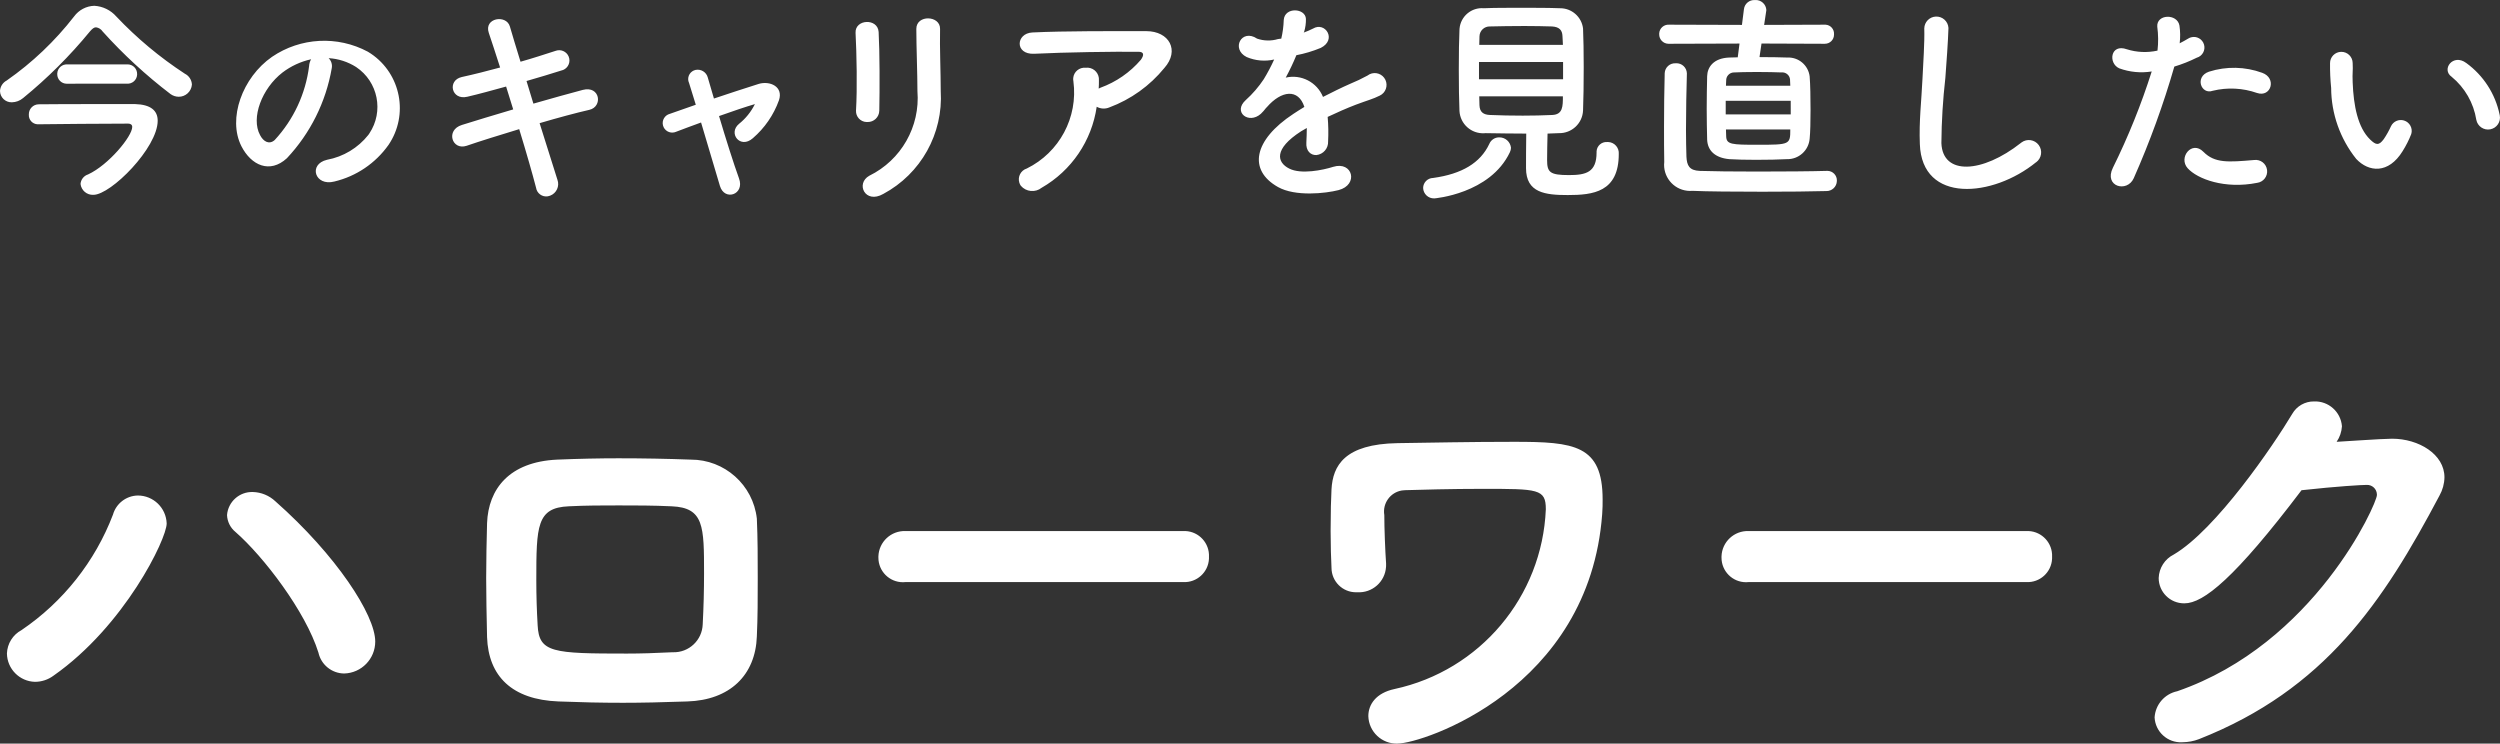 <?xml version="1.0" encoding="UTF-8"?><svg id="b" xmlns="http://www.w3.org/2000/svg" viewBox="0 0 202.821 60.329"><rect x="0" y="0" width="202.821" height="60.329" fill="#333333" stroke="none"/><g id="c"><g id="d"><path id="e" d="m27.922,54.64c1.404-.037,2.522-1.187,2.52-2.592,0-2.16-3.168-7.02-8.1-11.376-.498-.47-1.152-.739-1.836-.756-1.084-.033-2.003.791-2.088,1.872.022.533.271,1.031.684,1.368,2.268,1.98,5.688,6.444,6.732,9.792.217.981,1.083,1.683,2.088,1.692Zm-23.58.176c5.76-4.032,9.18-11.088,9.18-12.348-.041-1.263-1.076-2.267-2.34-2.268-.939.017-1.758.645-2.016,1.548-1.454,3.809-4.043,7.079-7.416,9.368-.707.376-1.159,1.1-1.188,1.9.019,1.25,1.019,2.263,2.268,2.3.545,0,1.075-.175,1.512-.5Zm57.06-3.2c.072-1.548.072-3.1.072-4.716,0-1.584,0-3.2-.072-4.824-.302-2.732-2.615-4.797-5.364-4.788-1.944-.072-3.852-.108-5.868-.108-1.548,0-3.204.036-4.968.108-3.888.18-5.58,2.376-5.688,5.148-.036,1.512-.072,2.952-.072,4.464,0,1.476.036,3.024.072,4.788.108,3.168,2.016,5.076,5.8,5.22,1.872.072,3.456.108,5.22.108,1.512,0,3.168-.036,5.22-.108,3.452-.108,5.54-2.124,5.648-5.292Zm-4.392-.972c-.04,1.295-1.122,2.313-2.417,2.273-.01,0-.021,0-.031-.001-1.44.072-2.592.108-3.708.108-6.012,0-7.128-.072-7.236-2.3-.072-1.224-.108-2.412-.108-3.636,0-4.428.036-5.9,2.628-6.012,1.4-.072,2.736-.072,4.068-.072,1.368,0,2.772,0,4.284.072,2.628.108,2.628,1.62,2.628,5.472,0,1.363-.036,2.728-.108,4.096Zm38.984-3.42c1.098.055,2.032-.791,2.087-1.888.003-.054.003-.109.001-.164.05-1.103-.804-2.038-1.908-2.088-.06-.003-.12-.003-.18,0h-22.532c-1.174-.04-2.159.878-2.199,2.052-.001.036-.002.072,0,.108,0,1.1.891,1.991,1.991,1.991.07,0,.14-.004.209-.011h22.532Zm17.388,13.1c2.016,0,15.552-4.428,16.6-18.612.036-.432.036-.828.036-1.188,0-4.428-2.3-4.68-7.164-4.68-3.6,0-6.84.072-9.468.108-4.32.072-5.256,1.836-5.364,3.744-.036.576-.072,1.98-.072,3.384,0,1.152.036,2.3.072,2.988.003,1.098.896,1.986,1.993,1.983.032,0,.063,0,.095-.003,1.213.077,2.258-.843,2.336-2.055.002-.035.004-.07.004-.105v-.18c-.072-1.008-.144-2.844-.144-3.924-.157-.943.479-1.835,1.422-1.992.089-.015.179-.023.27-.024,1.116-.036,3.816-.108,6.264-.108,4.536,0,5.148,0,5.148,1.656-.293,7.09-5.34,13.086-12.276,14.584-1.512.324-2.124,1.26-2.124,2.2.039,1.27,1.1,2.267,2.37,2.228.002,0,.004,0,.006,0l-.004-.004Zm51.012-13.1c1.098.055,2.032-.791,2.087-1.888.003-.054.003-.109.001-.164.05-1.103-.804-2.038-1.908-2.088-.06-.003-.12-.003-.18,0h-22.532c-1.174-.04-2.159.878-2.199,2.052-.001.036-.002.072,0,.108,0,1.1.891,1.991,1.991,1.991.07,0,.14-.004.209-.011h22.532Zm22.32-7.452c2.952-.324,4.9-.432,5.292-.432.438-.02.808.319.828.756.001.024.001.048,0,.072,0,.684-5.04,12.06-16.2,15.912-1.02.214-1.772,1.083-1.836,2.124.059,1.172,1.058,2.074,2.23,2.015.014,0,.028-.002.042-.003.456-.003.907-.088,1.332-.252,10.224-4.032,14.94-11.124,19.512-19.764.253-.451.391-.959.4-1.476,0-1.872-2.088-3.132-4.248-3.132-.792,0-4.356.252-4.5.252.255-.373.404-.809.432-1.26-.092-1.172-1.093-2.062-2.268-2.016-.727-.008-1.402.378-1.764,1.008-1.548,2.592-6.192,9.4-9.612,11.412-.727.363-1.197,1.095-1.224,1.908.004,1.137.929,2.056,2.066,2.052.007,0,.015,0,.022,0,1.544.004,4.1-2.048,9.5-9.176h-.004Z" style="fill:#fff;"/><path id="f" d="m15.57,6.86c-.018-.377-.238-.714-.576-.882-2.029-1.325-3.896-2.884-5.562-4.644-.454-.515-1.096-.826-1.782-.864-.65.02-1.254.339-1.638.864-1.552,1.999-3.396,3.752-5.472,5.2-.316.168-.521.489-.54.846.009.516.435.928.951.919.007,0,.014,0,.021,0,.33-.008.648-.129.9-.342,1.981-1.615,3.796-3.424,5.418-5.4.2-.234.342-.342.5-.342.221.031.418.155.54.342,1.674,1.859,3.518,3.559,5.508,5.076.189.135.415.211.648.216.566.01,1.041-.424,1.084-.988Zm-5.276-.072c.424.033.795-.284.828-.708.002-.021.002-.043.002-.064.011-.427-.327-.783-.754-.794-.025,0-.049,0-.074.002h-4.824c-.426-.03-.796.291-.826.718-.002.025-.002.049-.002.074-.003.425.339.773.764.776.021,0,.043,0,.064-.002l4.822-.002Zm.666,1.656h-2.122c-2.2,0-5.112,0-5.706.018-.446.008-.801.377-.793.823,0,.008,0,.015,0,.023-.02.408.295.755.703.775.03.001.059.001.089-.001h.036c.684-.018,5.976-.054,7.236-.054.162,0,.324.072.324.27,0,.756-1.908,3.078-3.582,3.852-.343.109-.585.415-.612.774.061.523.518.909,1.044.882,1.422,0,5.216-3.816,5.216-6.012,0-.828-.572-1.314-1.832-1.35h-.002Zm15.7-3.726c.793.046,1.561.294,2.232.72,1.784,1.192,2.265,3.604,1.073,5.388-.027.04-.055.08-.083.12-.836,1.054-2.025,1.77-3.348,2.016-1.548.36-.99,2.178.594,1.764,1.776-.424,3.337-1.48,4.392-2.97,1.651-2.435,1.015-5.748-1.42-7.398-.083-.056-.168-.11-.254-.162-2.467-1.319-5.463-1.16-7.776.414-2.412,1.674-3.618,5.022-2.484,7.254.792,1.548,2.3,2.25,3.69.972,1.899-2.022,3.163-4.557,3.636-7.29.063-.302-.033-.615-.254-.83l.002.002Zm-1.422.09c-.096.171-.152.362-.162.558-.281,2.24-1.257,4.336-2.79,5.994-.45.4-.918.126-1.188-.4-.756-1.386.144-3.78,1.818-5.076.686-.522,1.478-.889,2.32-1.076h.002Zm17.476,1.764c1.026-.288,2-.594,2.808-.846.452-.087.749-.524.662-.976s-.524-.749-.976-.662c-.046.009-.091.022-.135.038-.846.27-1.818.594-2.844.882-.36-1.188-.684-2.214-.864-2.862-.288-.99-2.124-.7-1.71.522.216.666.558,1.656.918,2.808-1.062.288-2.124.558-3.114.774-1.188.27-.846,1.908.45,1.6.936-.216,2.034-.522,3.15-.828.18.594.378,1.224.576,1.854-1.6.468-3.114.936-4.158,1.26-1.35.414-.81,2.088.378,1.692,1.1-.378,2.664-.864,4.266-1.35.574,1.872,1.08,3.638,1.368,4.752.068.454.492.767.946.699.064-.01.127-.027.188-.051.524-.193.793-.775.599-1.3-.002-.005-.004-.01-.005-.014-.342-1.062-.864-2.754-1.44-4.572,1.53-.45,3.006-.846,4.032-1.08,1.116-.252.882-1.98-.522-1.62-1.1.288-2.556.7-4.014,1.116l-.558-1.836Zm18.522,1.89c-.306.614-.742,1.155-1.278,1.584-.918.756.09,2.07,1.116,1.17.96-.826,1.691-1.886,2.12-3.078.378-1.116-.738-1.6-1.638-1.332-1.206.378-2.448.792-3.636,1.188-.2-.7-.378-1.3-.5-1.71-.116-.434-.55-.702-.99-.612-.411.09-.672.496-.582.907.013.06.033.118.06.173.144.45.324,1.044.54,1.746-.774.27-1.476.522-2.106.738-.413.107-.662.528-.555.942.107.413.528.662.942.555.039-.01.077-.023.113-.039.576-.216,1.278-.486,2.034-.756.558,1.854,1.17,3.924,1.53,5.148.378,1.26,2.034.7,1.548-.612-.432-1.188-1.08-3.24-1.62-5.058,1.116-.4,2.178-.756,2.916-.972l-.014.018Zm10.1.5c.036-1.674.036-4.752-.054-6.372-.072-1.134-1.926-1.044-1.872.072.09,1.71.144,4.536.036,6.318-.02.487.358.899.846.919.03.001.06,0,.09,0,.514.012.94-.396.952-.91,0-.007,0-.015,0-.022l.002-.004Zm.322,6.772c3.053-1.634,4.874-4.896,4.662-8.352,0-1.494-.09-3.51-.054-5.04.018-1.1-1.926-1.17-1.926,0,0,1.422.09,3.654.09,5.058.229,2.871-1.32,5.59-3.906,6.858-1.13.63-.342,2.322,1.134,1.476Zm17.316-7.074c.315.176.694.195,1.026.054,1.746-.65,3.287-1.755,4.464-3.2,1.26-1.422.4-2.988-1.476-2.988-2.7,0-6.624-.018-9.234.108-1.35.072-1.44,1.8.144,1.728,2.52-.126,6.444-.18,8.46-.162.468,0,.468.27.2.648-.879,1.026-2.008,1.807-3.278,2.268-.054.018-.09.054-.144.072.018-.216.018-.45.018-.666.041-.528-.353-.99-.881-1.031-.066-.005-.133-.003-.199.005-.506-.048-.956.323-1.004.829-.009.09-.004.182.014.271.387,2.925-1.133,5.77-3.78,7.074-.486.151-.757.667-.606,1.153.027.088.068.171.12.247.428.501,1.176.573,1.692.162,2.419-1.388,4.065-3.812,4.464-6.572Zm16.83-6.084c.102-.338.151-.691.144-1.044-.036-.882-1.728-.99-1.8.09-.015.509-.082,1.016-.2,1.512-.09.018-.2.018-.27.036-.554.165-1.146.152-1.692-.036-1.26-.846-2.142.846-.846,1.494.704.3,1.485.37,2.232.2-.25.55-.532,1.084-.846,1.6-.413.621-.902,1.188-1.456,1.688-1.08.972.234,2,1.224,1.116.15-.145.289-.301.414-.468l.072-.072c1.17-1.35,2.556-1.53,3.042-.018-.342.2-.63.4-.882.558-3.258,2.142-3.69,4.572-1.26,5.94,1.4.792,3.852.522,4.914.252,1.656-.432,1.152-2.376-.432-1.89-.846.27-2.61.63-3.564.144-1.008-.5-1.278-1.584.954-3.024.144-.09.306-.18.468-.27,0,.378-.018.792-.036,1.17-.054.7.36,1.044.81,1.026.565-.058.985-.549.954-1.116.034-.66.021-1.322-.036-1.98.72-.342,1.53-.7,2.286-.99.954-.36,1.368-.45,1.944-.738.479-.228.682-.801.454-1.28s-.801-.682-1.28-.454c-.065.031-.126.069-.182.113-.454.248-.921.47-1.4.666-.7.306-1.458.684-2.2,1.062-.486-1.194-1.768-1.858-3.024-1.566.321-.59.609-1.197.864-1.818.679-.13,1.342-.329,1.98-.594,1.332-.666.36-2.16-.63-1.566-.245.124-.497.233-.756.324l.036-.068Zm18.018,8.262c-.018.972-.018,2.322-.018,2.808,0,2,1.566,2.178,3.384,2.178,2.052,0,4.14-.234,4.14-3.33.041-.495-.328-.93-.823-.971-.044-.004-.087-.004-.131-.001-.441-.026-.82.31-.846.751-.002.032-.002.063,0,.095,0,1.62-.864,1.836-2.25,1.836-1.548,0-1.764-.234-1.764-1.224,0-.576.018-1.422.036-2.142.306,0,.612-.036.918-.036,1.044.023,1.916-.792,1.962-1.836.036-.882.054-2.214.054-3.528,0-1.188-.018-2.34-.054-3.132-.117-.942-.922-1.647-1.872-1.638-.918-.036-2.052-.036-3.15-.036-1.116,0-2.2,0-3.024.036-1.002-.088-1.886.654-1.974,1.656-.003.036-.005.072-.006.108-.036.7-.054,1.944-.054,3.222,0,1.26.018,2.556.054,3.348.058,1.056.961,1.865,2.017,1.807.03-.002.059-.004.089-.007,1.044.014,2.196.036,3.312.036Zm-1.328,1.512c.055-.112.086-.235.09-.36-.051-.487-.465-.854-.954-.846-.356-.005-.677.21-.81.54-.72,1.53-2.214,2.43-4.554,2.754-.444.007-.803.366-.81.81.015.482.418.862.9.847.006,0,.012,0,.018,0,0,0,4.514-.36,6.12-3.744Zm-2.484-8.712c0-.27.018-.5.018-.7.016-.452.394-.805.846-.792.756-.018,1.8-.036,2.808-.036.846,0,1.638.018,2.232.036.594.036.828.306.846.774,0,.2.036.45.036.72l-6.786-.002Zm6.8,2.79h-6.822v-1.4h6.822v1.4Zm-.016,1.388c0,.81,0,1.476-.864,1.512-.774.036-1.584.054-2.394.054-.918,0-1.818-.018-2.646-.054-.522-.018-.846-.216-.864-.792,0-.216-.018-.45-.018-.72h6.786Zm21.258-4.266c.406.002.737-.327.739-.733,0-.014,0-.027,0-.041.026-.401-.278-.747-.678-.773-.02-.001-.04-.002-.06-.001l-4.932.018.162-1.08c0-.054.018-.09.018-.126-.026-.474-.431-.838-.905-.812-.01,0-.021.001-.031.002-.443-.025-.829.298-.882.738l-.162,1.278-5.922-.018c-.414-.023-.768.293-.791.706-.001.023-.002.045,0,.068-.008.42.326.766.745.775.016,0,.031,0,.047,0l5.724-.018-.144,1.116c-.288,0-.522.018-.7.018-1.278.054-1.764.792-1.782,1.512-.018.846-.036,1.746-.036,2.628s.018,1.746.036,2.52c.036.882.63,1.476,1.8,1.584.54.036,1.35.054,2.178.054.918,0,1.854-.018,2.484-.054.959.027,1.773-.7,1.854-1.656.054-.522.072-1.4.072-2.34,0-1.008-.018-2.07-.072-2.718-.11-.908-.904-1.577-1.818-1.53-.486-.018-1.368-.036-2.25-.036l.162-1.1,5.146.02Zm.972,11.106c.011-.427-.327-.783-.754-.794-.025,0-.049,0-.074.002h-.036c-1.188.036-3.438.054-5.6.054-1.872,0-3.69-.018-4.662-.054-.846-.036-1.044-.432-1.08-1.152-.018-.612-.036-1.368-.036-2.178,0-1.53.036-3.276.072-4.554v-.036c-.017-.466-.408-.83-.874-.813-.015,0-.029.001-.044.003-.463-.024-.857.332-.881.795,0,.017-.001.034-.001.051-.036,1.35-.054,2.862-.054,4.3,0,1.008,0,2,.018,2.862-.127,1.162.711,2.208,1.874,2.335.137.015.275.017.412.005,1.17.054,3.438.072,5.67.072,2.016,0,4-.018,5.184-.054.461.015.848-.346.864-.807,0-.013,0-.026,0-.039l.002.002Zm-3.78-7.7h-5.22l.018-.414c-.014-.354.261-.652.615-.666.017,0,.034,0,.051,0,.306-.018,1.044-.036,1.818-.036s1.584.018,2,.036c.348-.037.66.215.697.563.004.034.004.068.003.103l.018.414Zm.036,2.322h-5.276v-1.1h5.274l.002,1.1Zm-.036,1.224c0,1.224-.036,1.242-2.646,1.242-2.106,0-2.538-.018-2.556-.684l-.018-.558h5.22Zm19.944,2.664c.445-.328.54-.954.212-1.398-.328-.445-.954-.54-1.398-.212-.019.014-.038.029-.056.044-3.132,2.466-6.336,2.646-6.444.018.013-1.772.121-3.542.322-5.302.09-1.206.216-2.916.252-4.05-.032-.541-.497-.954-1.039-.922-.51.03-.912.447-.923.958.036,1.116-.09,2.88-.144,4.05-.09,1.908-.288,3.438-.216,5.328.162,4.864,5.922,4.342,9.432,1.48l.002.006Zm17.926-5.622c1.134.378,1.62-1.206.414-1.638-1.39-.508-2.91-.539-4.32-.09-1.188.414-.63,1.89.306,1.548,1.192-.29,2.443-.228,3.6.18Zm0,7.29c.512-.065.875-.532.81-1.044-.065-.512-.532-.875-1.044-.81-2.106.18-3.2.27-4.122-.666-.936-.954-2.052.468-1.278,1.332.792.882,3.024,1.71,5.634,1.188Zm-6.714-9.432c.625-.188,1.233-.429,1.818-.72.457-.129.722-.604.593-1.06-.129-.457-.604-.722-1.06-.593-.082.023-.161.059-.233.105-.216.126-.432.252-.684.378.057-.479.051-.963-.018-1.44-.18-.99-1.872-.936-1.8.09.087.645.093,1.298.018,1.944-.823.182-1.68.145-2.484-.108-1.35-.486-1.53,1.152-.612,1.548.84.306,1.745.393,2.628.252-.851,2.68-1.904,5.291-3.15,7.812-.756,1.53,1.152,2.052,1.692.846,1.302-2.94,2.401-5.965,3.292-9.054Zm26.388,3.888c-.35-1.679-1.313-3.168-2.7-4.176-1.08-.81-2.052.522-1.188,1.116,1.07.881,1.782,2.123,2,3.492.101.526.609.87,1.134.769.526-.101.87-.609.769-1.134-.004-.022-.009-.045-.015-.067Zm-7.866,2.97c.276-.439.511-.903.7-1.386.14-.468-.125-.96-.593-1.1-.412-.123-.853.068-1.045.452-.167.37-.366.726-.594,1.062-.4.54-.63.486-1.1.036-1.008-.972-1.35-2.754-1.422-4.644-.036-.828.036-.864,0-1.566-.005-.507-.42-.914-.927-.909-.507.005-.914.42-.909.927h0c-.007.668.023,1.336.09,2,.009,2.094.726,4.124,2.034,5.76,1.012,1.078,2.614,1.24,3.766-.632Z" style="fill:#fff;"/></g></g></svg>